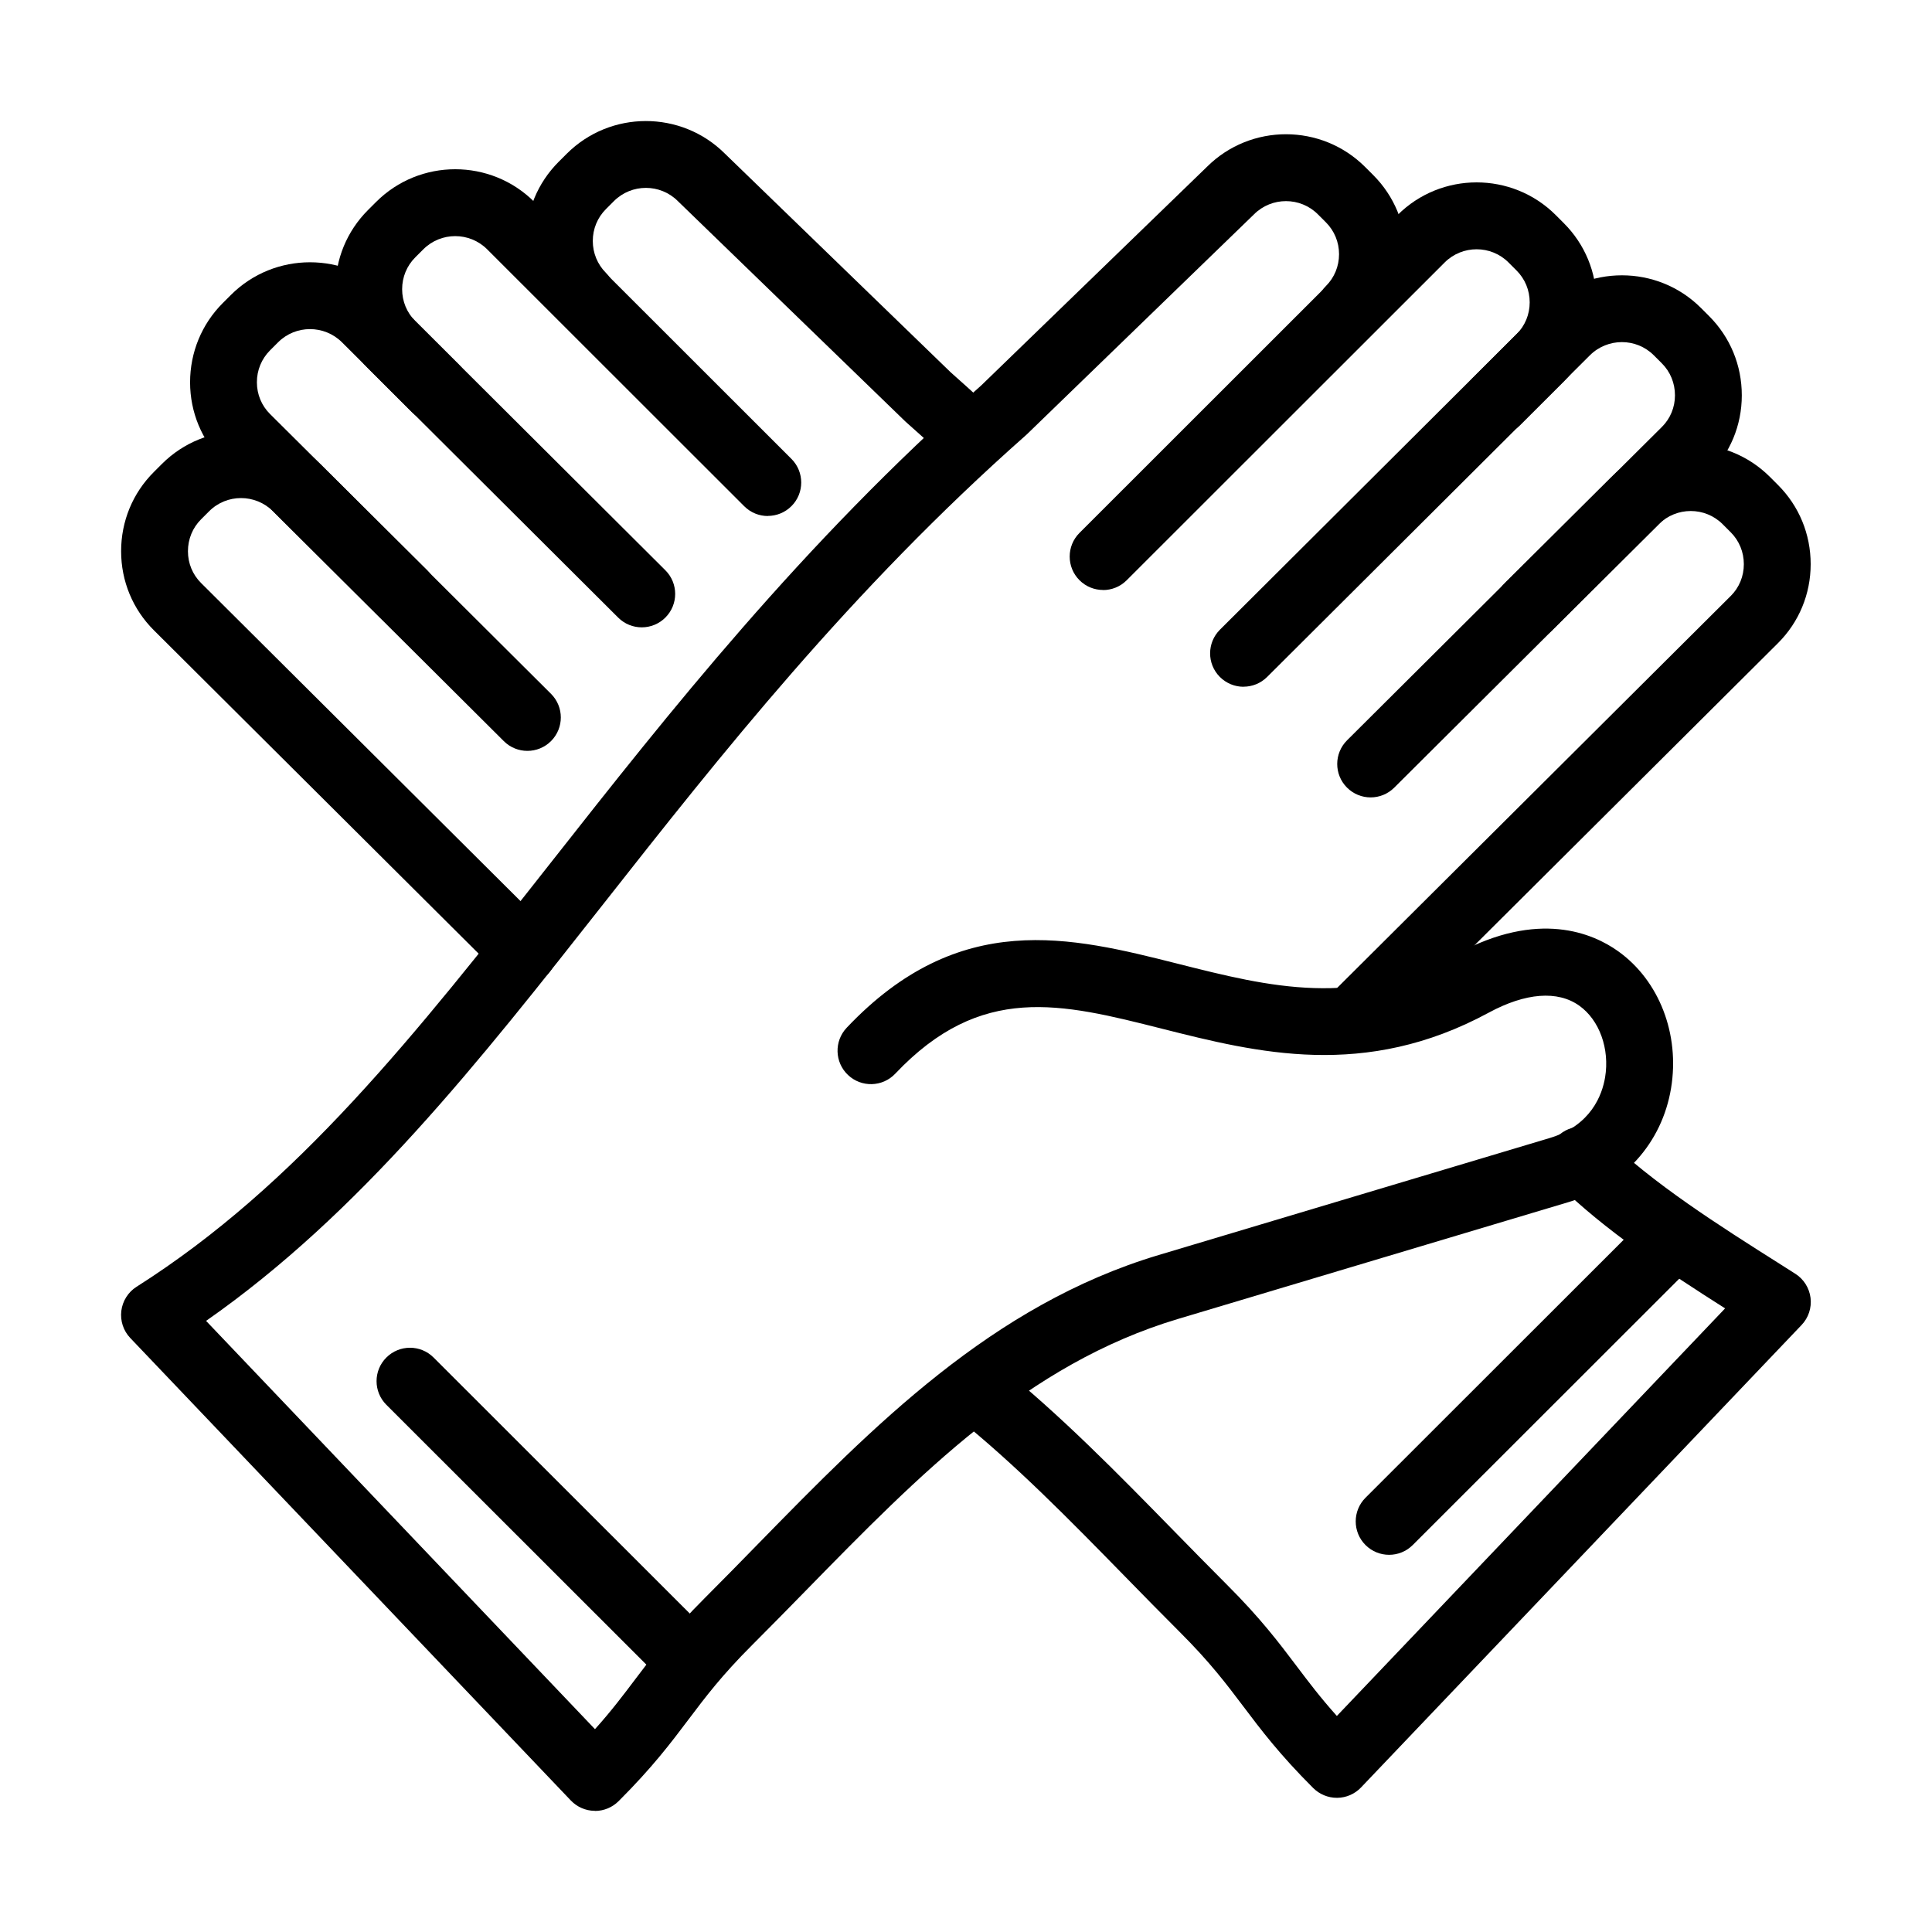 <?xml version="1.0" encoding="UTF-8"?>
<!-- Uploaded to: ICON Repo, www.iconrepo.com, Generator: ICON Repo Mixer Tools -->
<svg fill="#000000" width="800px" height="800px" version="1.1" viewBox="144 144 512 512" xmlns="http://www.w3.org/2000/svg">
 <g>
  <path d="m398.62 265.89c-2.137 0-4.289-0.77-5.984-2.34-2.809-2.582-5.703-5.188-8.574-7.731-0.102-0.086-0.203-0.176-0.293-0.277l-60.043-58.16s-0.062-0.062-0.102-0.102c-4.656-4.652-12.246-4.652-16.914 0l-2.137 2.141c-2.238 2.238-3.477 5.234-3.477 8.434 0 3.203 1.238 6.199 3.477 8.453 3.453 3.449 3.453 9.066 0 12.52s-9.07 3.465-12.523 0c-5.59-5.59-8.664-13.027-8.664-20.973 0-7.93 3.074-15.379 8.664-20.973l2.141-2.137c11.547-11.535 30.32-11.559 41.891-0.051l59.859 57.973c2.906 2.578 5.828 5.211 8.676 7.828 3.606 3.316 3.832 8.906 0.531 12.512-1.746 1.895-4.137 2.859-6.527 2.859z"/>
  <path d="m498.27 620.44c-2.34 0-4.59-0.938-6.262-2.594-8.941-8.93-13.801-15.383-18.504-21.617-4.543-6.019-8.816-11.699-16.887-19.758-4.832-4.82-9.641-9.738-14.281-14.484-15.105-15.445-29.371-30.016-45.031-42.562-3.82-3.062-4.426-8.629-1.379-12.449 3.062-3.82 8.625-4.438 12.445-1.379 16.508 13.219 31.812 28.867 46.625 44.008 4.617 4.719 9.387 9.586 14.141 14.344 8.945 8.93 13.801 15.383 18.508 21.617 3.199 4.238 6.273 8.312 10.637 13.18l102.89-108.01c-15.355-9.754-31.898-20.684-44.383-32.992-3.481-3.438-3.519-9.043-0.09-12.52 3.43-3.481 9.043-3.519 12.523-0.09 12.547 12.383 30.66 23.832 46.637 33.938l3.906 2.481c2.242 1.414 3.719 3.769 4.051 6.398 0.316 2.633-0.543 5.262-2.379 7.184l-116.75 122.56c-1.645 1.734-3.922 2.719-6.301 2.746h-0.113z"/>
  <path d="m250.98 310.25c-2.254 0-4.516-0.859-6.238-2.566l-41.676-41.426c-5.594-5.566-8.68-12.992-8.691-20.922 0-7.957 3.074-15.43 8.676-21.035l2.141-2.137c11.547-11.535 30.355-11.551 41.93 0l73.199 72.957c3.469 3.453 3.481 9.059 0.027 12.523-3.453 3.469-9.059 3.481-12.523 0.027l-73.199-72.961c-4.68-4.656-12.27-4.656-16.926 0l-2.137 2.137c-2.25 2.254-3.492 5.262-3.481 8.477 0 3.188 1.242 6.172 3.469 8.387l41.676 41.426c3.469 3.453 3.492 9.055 0.039 12.52-1.73 1.746-4.008 2.621-6.273 2.621z"/>
  <path d="m347.49 280.75c-2.266 0-4.527-0.859-6.262-2.594l-68.129-68.09c-4.668-4.656-12.242-4.656-16.91 0l-2.141 2.137c-2.238 2.238-3.477 5.238-3.477 8.438s1.238 6.199 3.477 8.438l11.602 11.598c3.453 3.453 3.465 9.07 0 12.523-3.453 3.453-9.07 3.465-12.523 0l-11.598-11.598c-5.59-5.594-8.664-13.031-8.664-20.973 0-7.934 3.074-15.383 8.664-20.973l2.137-2.137c11.562-11.562 30.383-11.562 41.945 0l68.129 68.09c3.453 3.453 3.465 9.066 0 12.523-1.734 1.73-4 2.59-6.262 2.59z"/>
  <path d="m282.73 404.92c-2.266 0-4.516-0.863-6.25-2.582l-91.703-91.312c-5.594-5.578-8.68-13.016-8.68-20.949 0-7.941 3.074-15.406 8.68-20.996l2.137-2.137c11.535-11.535 30.355-11.535 41.93 0l61.172 60.918c3.465 3.453 3.481 9.055 0.023 12.523-3.453 3.465-9.055 3.477-12.52 0.023l-61.172-60.918c-4.68-4.656-12.27-4.668-16.926 0l-2.137 2.137c-2.25 2.238-3.477 5.25-3.477 8.465 0 3.199 1.238 6.184 3.477 8.41l91.691 91.301c3.469 3.453 3.481 9.059 0.027 12.523-1.734 1.73-4.012 2.606-6.273 2.606z"/>
  <path d="m301.69 623.89h-0.117c-2.391-0.023-4.652-1.023-6.297-2.742l-116.75-122.56c-1.832-1.922-2.691-4.551-2.375-7.184 0.328-2.633 1.809-4.984 4.047-6.402 42.551-26.992 73.82-66.711 110.02-112.7 30.965-39.336 66.055-83.914 113.8-126.14l59.855-57.969c11.574-11.512 30.348-11.484 41.895 0.051l2.137 2.137c5.594 5.59 8.664 13.027 8.664 20.973 0 7.945-3.07 15.383-8.664 20.973-3.453 3.453-9.055 3.453-12.52 0-3.457-3.453-3.457-9.07 0-12.523 2.238-2.238 3.477-5.234 3.477-8.438 0-3.199-1.238-6.195-3.477-8.438l-2.141-2.137c-4.652-4.652-12.242-4.652-16.91 0l-0.102 0.102-60.047 58.16c-0.098 0.09-0.199 0.191-0.301 0.277-46.625 41.211-81.234 85.168-111.77 123.96-33.266 42.262-64.801 82.336-105.5 110.76l103.06 108.2c4.363-4.856 7.438-8.941 10.637-13.18 4.707-6.238 9.566-12.688 18.508-21.617 4.758-4.758 9.539-9.641 14.141-14.359 30.422-31.102 61.879-63.258 106.11-76.5l103.57-30.988c11.043-3.305 13.965-11.512 14.727-16.105 1.25-7.551-1.496-15.176-6.844-18.984-5.731-4.086-14.23-3.43-23.957 1.832-32.902 17.836-61.465 10.625-86.648 4.266-26.777-6.769-47.938-12.105-70.668 11.926-3.367 3.555-8.969 3.707-12.523 0.344-3.555-3.367-3.707-8.969-0.344-12.523 29.879-31.559 59.363-24.121 87.875-16.926 24.195 6.109 47.055 11.879 73.883-2.668 21.566-11.688 36-5.453 42.676-0.684 10.895 7.766 16.395 22.012 14.031 36.305-2.406 14.531-12.551 25.805-27.121 30.168l-103.57 30.988c-39.859 11.93-68.355 41.059-98.535 71.91-4.656 4.758-9.461 9.664-14.297 14.496-8.066 8.059-12.344 13.738-16.883 19.758-4.707 6.238-9.562 12.688-18.508 21.617-1.656 1.656-3.906 2.594-6.262 2.594z"/>
  <path d="m473.55 326c-2.266 0-4.543-0.875-6.277-2.606-3.453-3.469-3.438-9.07 0.027-12.523l85.547-85.254c11.574-11.539 30.395-11.539 41.93 0l2.137 2.137c5.606 5.602 8.691 13.066 8.68 21.035 0 7.93-3.102 15.367-8.691 20.922l-41.68 41.426c-3.465 3.453-9.066 3.426-12.52-0.039-3.453-3.465-3.43-9.07 0.035-12.523l41.68-41.426c2.227-2.211 3.465-5.195 3.465-8.383 0-3.215-1.227-6.238-3.477-8.477l-2.137-2.137c-4.656-4.656-12.246-4.644-16.926 0l-85.547 85.254c-1.73 1.719-3.984 2.578-6.246 2.578z"/>
  <path d="m436.33 300.35c-2.266 0-4.527-0.859-6.262-2.594-3.453-3.453-3.453-9.07 0-12.523l84.281-84.23c11.559-11.559 30.383-11.559 41.945 0l2.137 2.141c5.59 5.59 8.664 13.027 8.664 20.973 0 7.941-3.074 15.379-8.664 20.969l-11.602 11.602c-3.453 3.453-9.066 3.453-12.52 0s-3.453-9.07 0-12.523l11.598-11.598c2.238-2.242 3.477-5.238 3.477-8.438 0-3.203-1.238-6.199-3.477-8.438l-2.137-2.137c-4.656-4.656-12.246-4.656-16.914 0l-84.281 84.23c-1.73 1.73-3.996 2.59-6.258 2.59z"/>
  <path d="m504.3 421.24c-2.277 0-4.543-0.871-6.273-2.606-3.453-3.469-3.441-9.07 0.023-12.523l104.62-104.18c2.238-2.227 3.465-5.215 3.465-8.414 0-3.211-1.227-6.211-3.477-8.461l-2.141-2.141c-4.652-4.652-12.242-4.652-16.922 0l-70.113 69.824c-3.469 3.453-9.07 3.441-12.523-0.023s-3.441-9.07 0.023-12.523l70.113-69.824c11.574-11.535 30.387-11.523 41.934 0l2.137 2.141c5.606 5.59 8.68 13.051 8.68 20.996 0 7.93-3.086 15.367-8.68 20.945l-104.64 104.18c-1.734 1.719-3.984 2.578-6.25 2.578z"/>
  <path d="m324.48 590.66c-2.262 0-4.527-0.859-6.262-2.594l-71.832-71.785c-3.453-3.453-3.465-9.066 0-12.52 3.453-3.453 9.055-3.469 12.523 0l71.832 71.781c3.453 3.453 3.465 9.07 0 12.523-1.734 1.734-3.996 2.594-6.262 2.594z"/>
  <path d="m512.13 556.04c-2.266 0-4.527-0.859-6.262-2.594-3.453-3.453-3.453-9.07 0-12.523l71.836-71.781c3.453-3.453 9.066-3.453 12.52 0 3.453 3.453 3.453 9.07 0 12.523l-71.832 71.781c-1.734 1.734-3.996 2.594-6.262 2.594z"/>
 </g>
</svg>